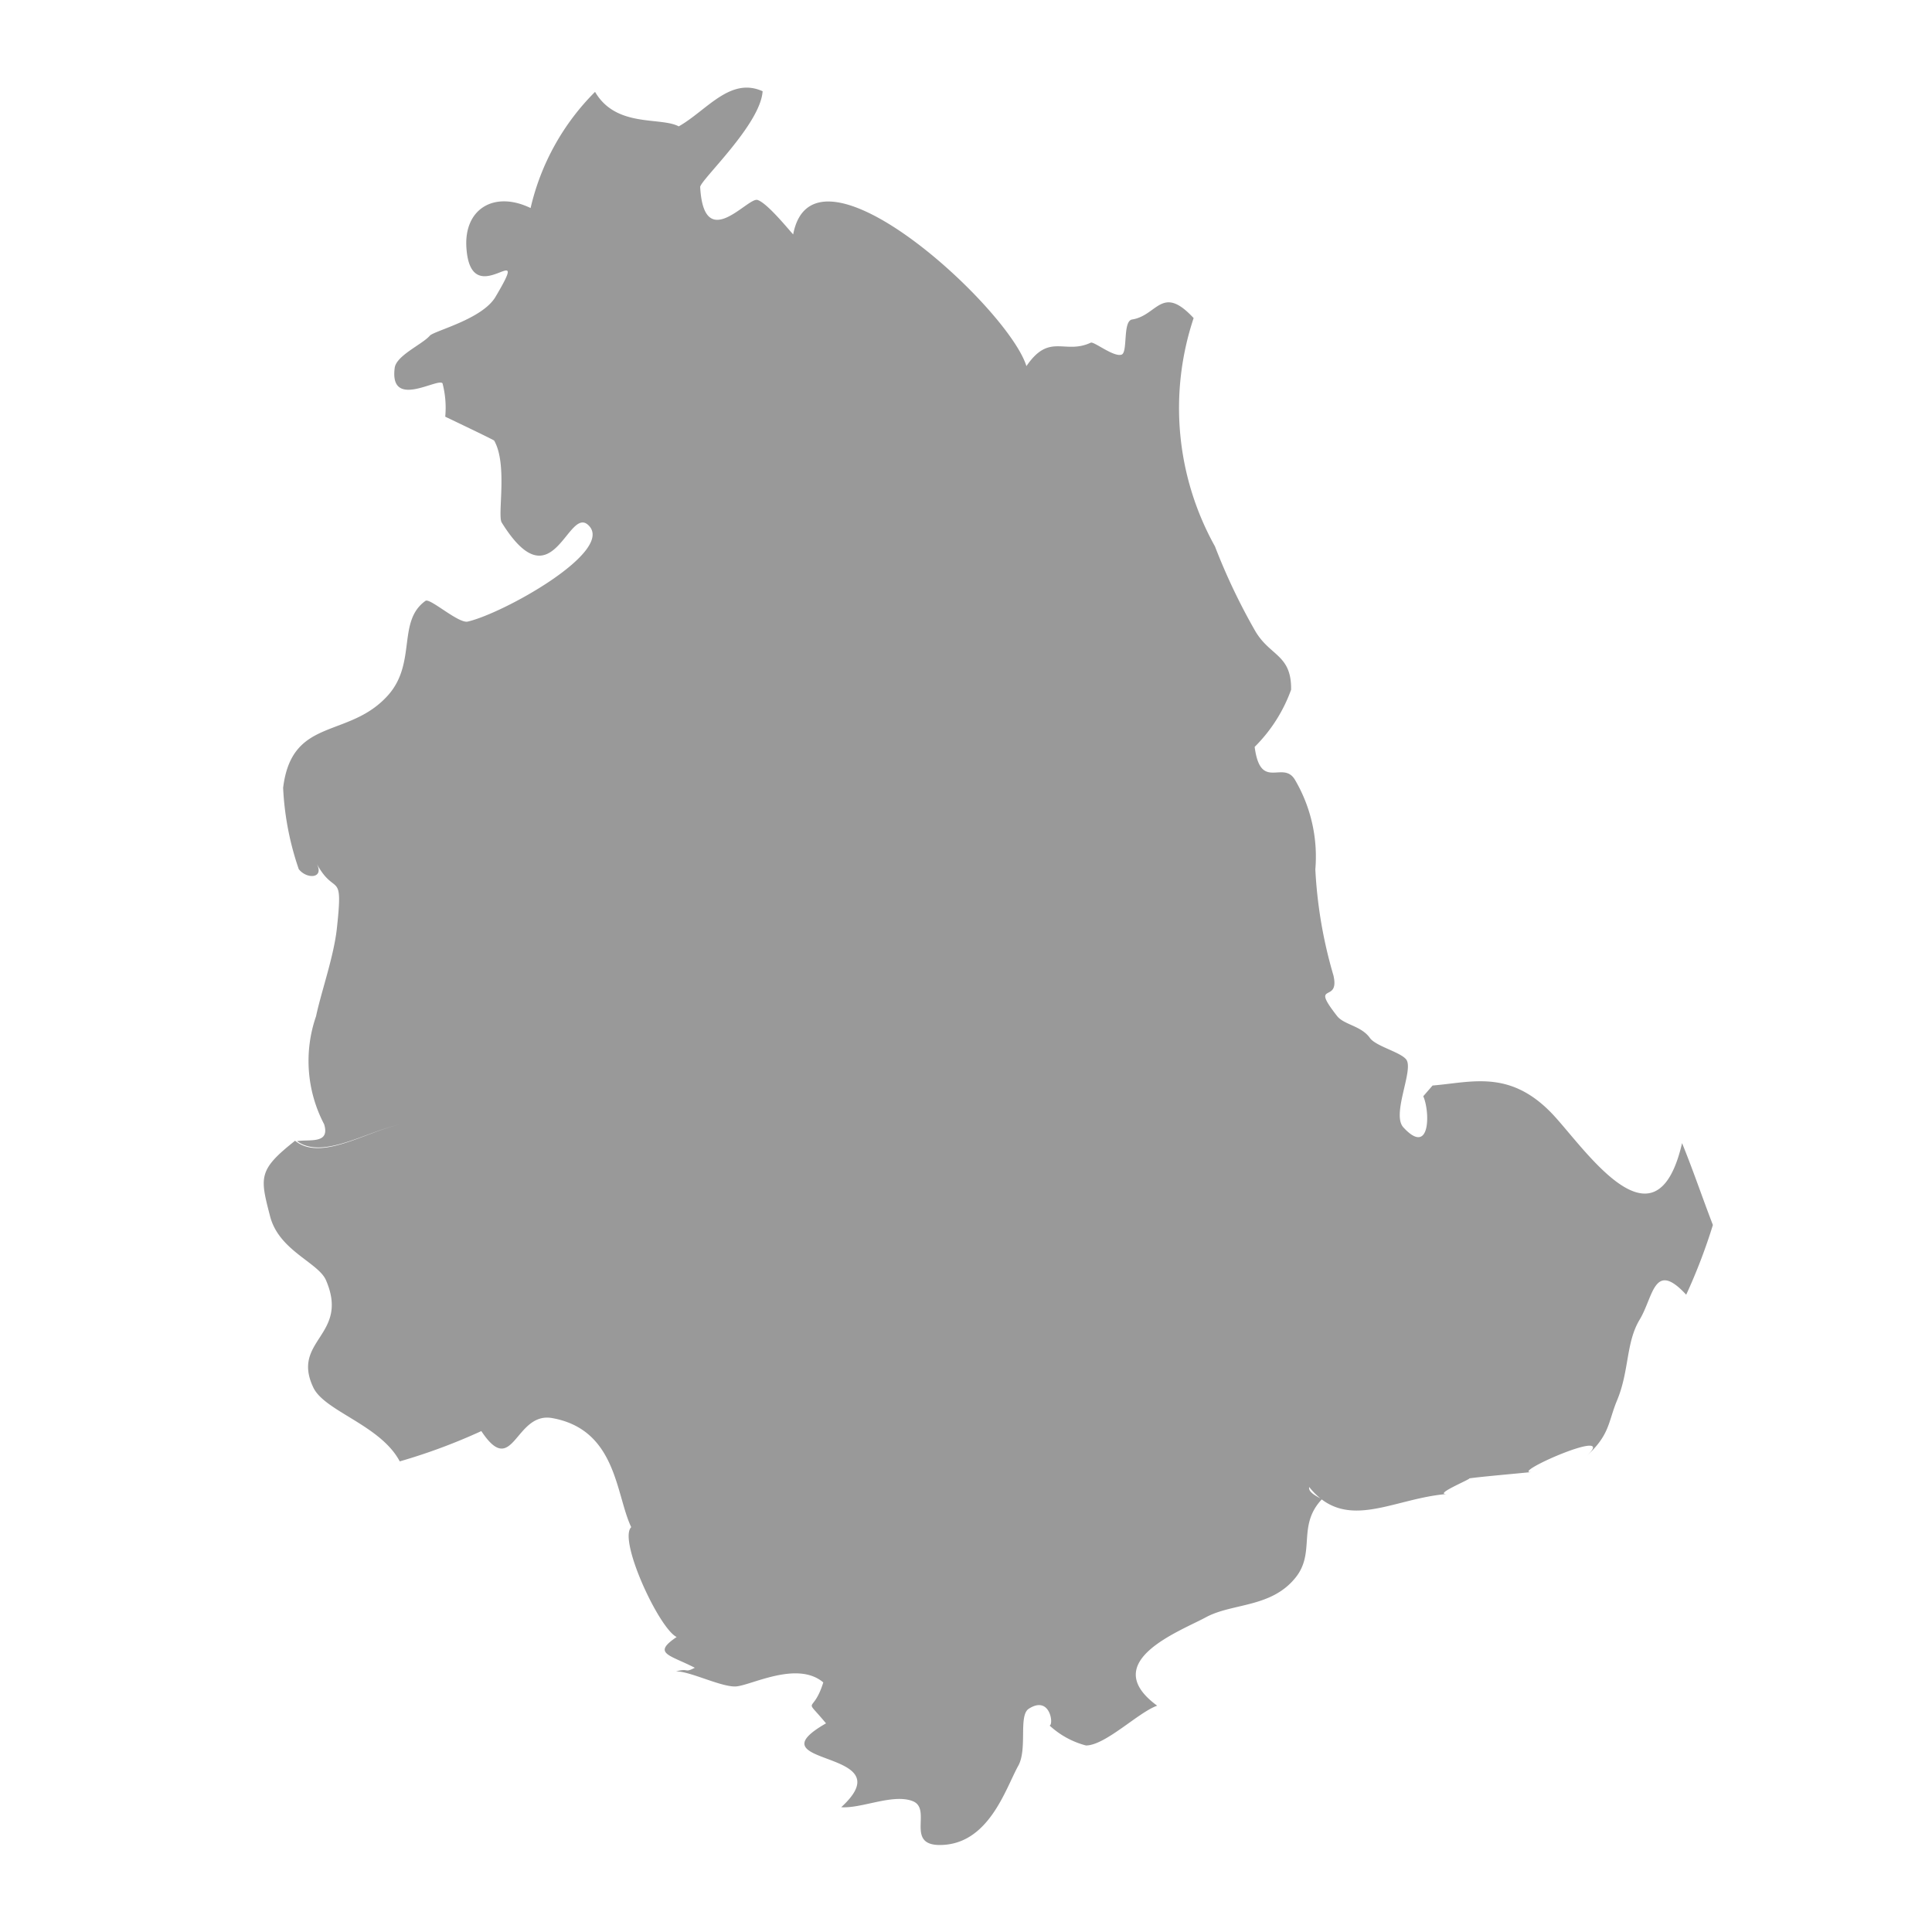 <?xml version="1.0" encoding="utf-8"?><svg xmlns="http://www.w3.org/2000/svg" width="22" height="22" viewBox="0 0 22 22"><defs><style>.a{fill:#999;}.b{fill:none;}</style></defs><g transform="translate(-772 -203)"><path class="a" d="M2139.871,1759.548c-.116-.3-.226-.626-.351-.932-.305,1.313-1.136.015-1.494-.35-.478-.488-.906-.342-1.347-.306l-.106.122c.078.175.083.692-.227.354-.132-.145.105-.621.041-.759-.044-.092-.352-.159-.422-.259-.1-.14-.294-.148-.374-.25-.317-.406.036-.13-.041-.462a5.19,5.19,0,0,1-.206-1.207,1.726,1.726,0,0,0-.229-1.015c-.135-.239-.395.133-.462-.38a1.757,1.757,0,0,0,.415-.651c.006-.4-.239-.381-.407-.666a6.991,6.991,0,0,1-.46-.966,3.239,3.239,0,0,1-.243-2.6c-.362-.39-.412-.029-.7.016-.11.017-.047.373-.12.4-.089.032-.315-.152-.351-.136-.3.14-.469-.119-.733.267-.206-.668-2.426-2.707-2.656-1.5-.045-.046-.294-.357-.406-.392s-.61.617-.653-.147c0-.077.687-.711.711-1.091-.37-.168-.638.221-.955.4-.208-.111-.713.019-.953-.393a2.74,2.74,0,0,0-.734,1.323c-.414-.2-.76.009-.731.451.05.773.767-.175.331.561-.152.256-.7.386-.748.442-.087.1-.386.227-.4.37-.059.472.493.105.545.172a1.1,1.1,0,0,1,.031.38s.552.263.557.272c.156.272.035.85.086.933.594.955.756-.238,1,.044.259.3-.985.992-1.387,1.084-.106.024-.43-.272-.481-.236-.324.232-.1.7-.421,1.069-.448.509-1.1.241-1.2,1.06a3.312,3.312,0,0,0,.178.926c.092.119.3.108.2-.07.213.4.309.056.234.745-.035.322-.179.724-.237,1a1.552,1.552,0,0,0,.092,1.23c.069.227-.162.17-.309.192.291.214.787-.108,1.172-.19-.395.086-.9.424-1.194.186-.422.333-.4.414-.285.858.1.394.549.527.637.73.272.63-.4.681-.145,1.22.127.273.765.428.985.843a6.64,6.64,0,0,0,.929-.345c.365.551.381-.224.807-.148.736.132.723.874.9,1.242-.15.144.314,1.151.517,1.251-.28.189-.085.2.207.35-.123.064-.062,0-.216.042.148-.008.511.177.679.171s.7-.3,1-.046c-.12.384-.236.144.031.466-.872.5.911.281.173.955.232.017.586-.156.812-.07s-.077.487.292.5c.571.014.765-.636.911-.9.109-.193,0-.576.122-.652.243-.155.284.182.236.192a.973.973,0,0,0,.414.227c.221,0,.6-.38.811-.453-.682-.5.254-.844.555-1.007s.744-.106,1.021-.452c.231-.288.015-.591.3-.892-.074-.04-.158-.084-.145-.139.42.524.954.126,1.576.079-.2.015.37-.211.223-.173.064-.016.6-.062.737-.077-.276.029,1.03-.547.613-.173.277-.249.253-.393.356-.641.141-.336.1-.659.258-.921s.162-.682.53-.284A6.439,6.439,0,0,0,2139.871,1759.548Z" transform="translate(-1348.366 -1542.599)"/><rect class="b" width="22" height="22" transform="translate(772 203)"/></g></svg>